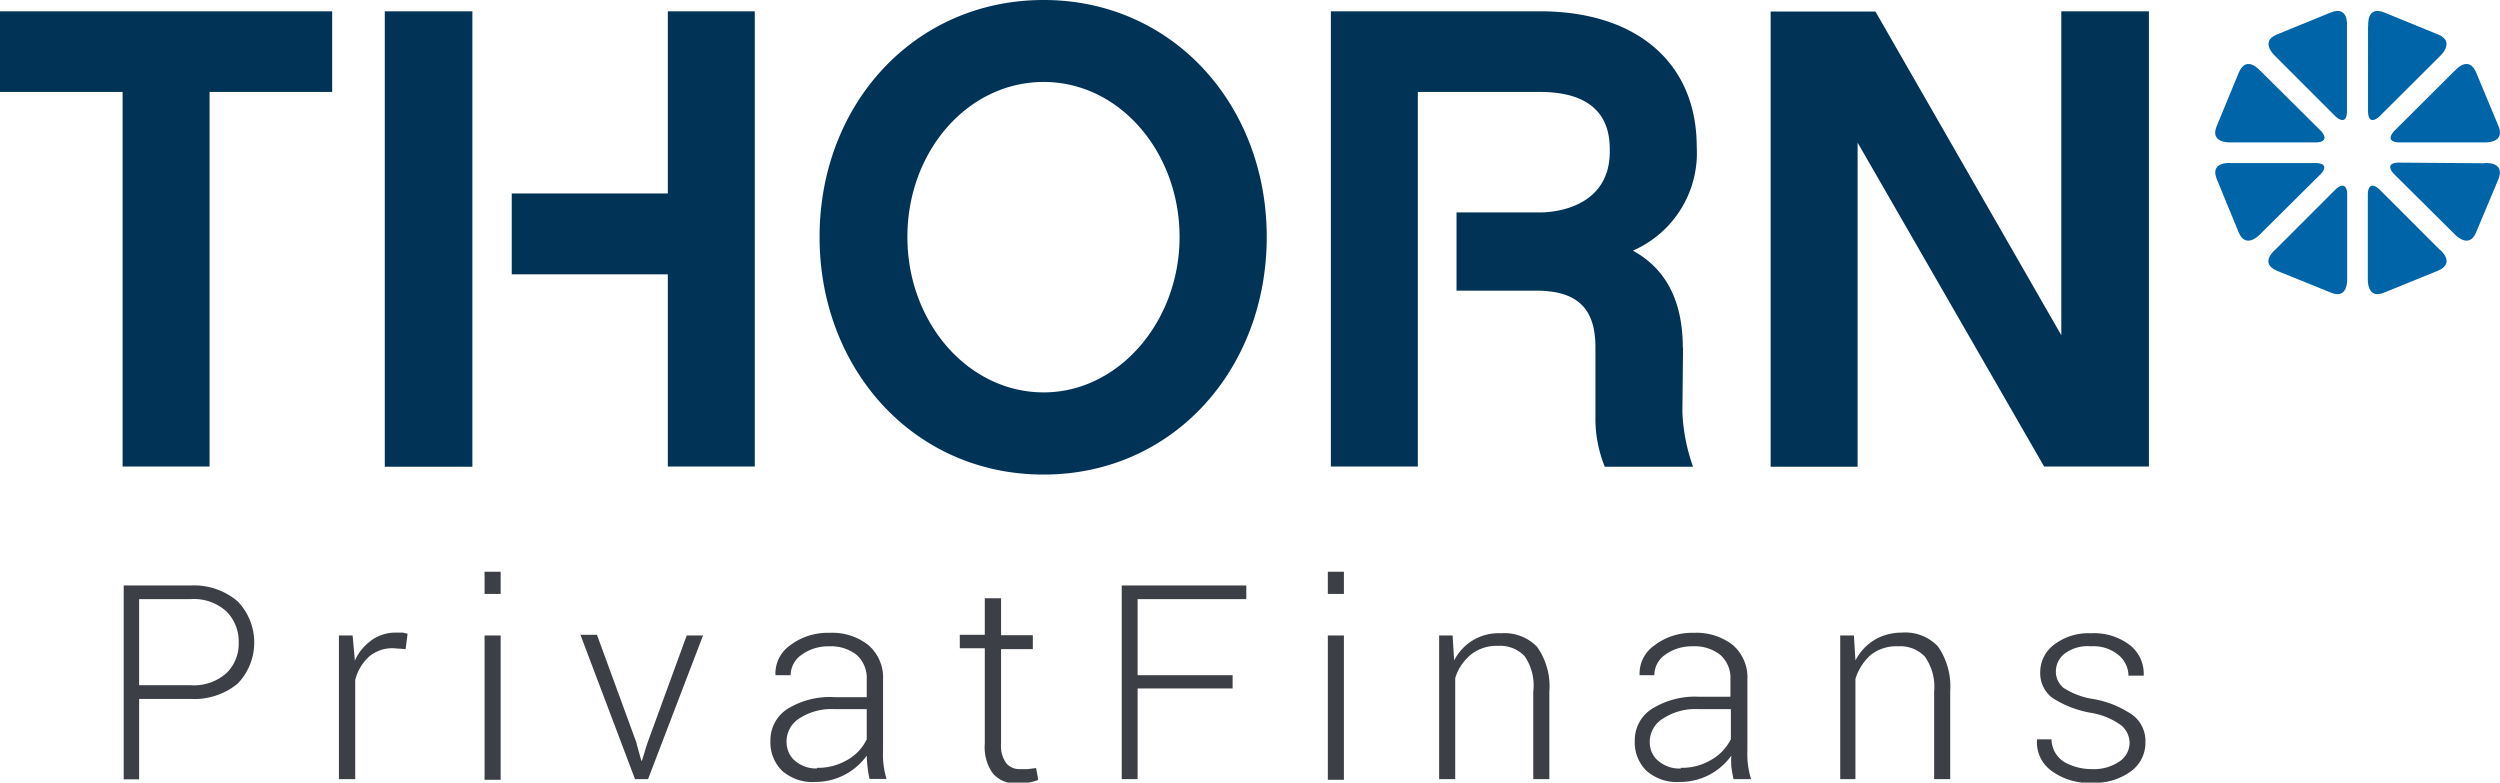<?xml version="1.0" encoding="utf-8"?>
<svg fill="none" xmlns="http://www.w3.org/2000/svg" viewBox="0 0 115 36">
  <title>
    Thorn
  </title>
  <g class="c-greyscale--dark" clip-path="url(#a)">
    <path class="c-greyscale--dark" d="M0 4.23h5.64v17.23h4V4.23h5.64V.52H0v3.7zM21.74.52H17.7v20.95h4.03V.52zm8.98 8.38h-7.18v3.72h7.18v8.84h4V.52h-4V8.9zM48.01 0C42.03 0 37.7 4.83 37.7 10.9S42.03 21.83 48 21.83s10.27-4.85 10.27-10.93S53.94 0 48.01 0zm0 18.05c-3.49 0-6.27-3.23-6.27-7.15 0-3.93 2.77-7.13 6.27-7.13 3.5 0 6.25 3.24 6.25 7.13 0 3.89-2.8 7.15-6.25 7.15zM94.82.52v14.9L86.27.53h-4.82v20.94h4V6.56l8.58 14.9h4.82V.52h-4.03zM77.41 16c0-2.2-.81-3.66-2.3-4.47a4.9 4.9 0 002.94-4.77c0-3.92-2.82-6.24-7.21-6.24h-9.62v20.94h4V4.23h5.62c3.21 0 3.21 2.05 3.21 2.74 0 2.6-2.6 2.8-3.16 2.8H67v3.6h3.66c1.9 0 2.73.82 2.73 2.6v3.2a5.9 5.9 0 00.43 2.3h4.06a8.44 8.44 0 01-.49-2.52l.03-2.95z" fill="#035"/>
    <path class="c-greyscale--dark" d="M6.4 32.15v3.7h-.71v-8.92h3.1a3.1 3.1 0 012.15.74 2.73 2.73 0 010 3.77c-.6.5-1.4.76-2.18.71H6.4zm0-.63h2.36a2.25 2.25 0 001.66-.56 1.88 1.88 0 00.56-1.4 1.95 1.95 0 00-.56-1.43 2.23 2.23 0 00-1.66-.57H6.4v3.96zm12.26-1.66l-.55-.04c-.41-.02-.82.12-1.14.39-.31.29-.53.66-.63 1.07v4.56h-.75v-6.61h.63l.1 1.1v.07c.16-.38.43-.7.77-.95a1.9 1.9 0 011.16-.35h.28l.22.05-.09.7zm4.37-2.54h-.74V26.3h.74v1.03zm0 8.55h-.74v-6.64h.74v6.64zm6.25-1.67l.22.79h.03l.24-.78 1.82-4.98h.75l-2.53 6.61h-.6L26.7 29.2h.76l1.83 5zM40 35.84a5.7 5.7 0 01-.13-1.08 2.91 2.91 0 01-2.37 1.21c-.55.04-1.1-.15-1.52-.51a1.83 1.83 0 01-.54-1.38 1.7 1.7 0 01.8-1.48 3.7 3.7 0 012.16-.53h1.47v-.82a1.42 1.42 0 00-.46-1.12 1.9 1.9 0 00-1.26-.4c-.45-.01-.9.12-1.26.38a1.15 1.15 0 00-.52.95h-.7v-.03a1.58 1.58 0 01.67-1.34c.52-.4 1.17-.6 1.83-.58.64-.03 1.27.17 1.77.56a1.97 1.97 0 01.68 1.6v3.26a3.87 3.87 0 00.16 1.3H40zm-2.42-.52c.5.01.98-.12 1.41-.37.38-.22.7-.55.88-.95v-1.38h-1.49a2.72 2.72 0 00-1.6.42 1.26 1.26 0 00-.51 1.54c.06.15.16.3.28.4.29.25.65.38 1.03.37v-.03zm8.47-7.8v1.7h1.46v.64h-1.46v4.33c-.03.33.05.65.24.92a.79.79 0 00.63.27h.35l.39-.05.1.54c-.14.07-.29.1-.44.13a3.8 3.8 0 01-.53.04 1.38 1.38 0 01-1.1-.44c-.3-.4-.43-.9-.39-1.4v-4.38h-1.15v-.62h1.15v-1.68h.75zm10.65 4.15h-4.37v4.17h-.73v-8.91h5.73v.63h-5v3.5h4.37v.61zm5.12-4.35h-.74V26.3h.74v1.03zm0 8.55h-.74v-6.64h.74v6.64zm5-6.64l.07 1.15a2.29 2.29 0 012.16-1.25 2.08 2.08 0 011.66.63c.42.6.62 1.33.56 2.06v4.02h-.74v-4.02a2.38 2.38 0 00-.4-1.64 1.55 1.55 0 00-1.22-.47 1.9 1.9 0 00-1.26.41c-.34.29-.59.66-.71 1.08v4.64h-.74v-6.61h.62zm12.92 6.61a8.72 8.72 0 01-.1-.58 4.29 4.29 0 010-.5 2.89 2.89 0 01-2.38 1.21c-.55.04-1.1-.15-1.52-.51a1.83 1.83 0 01-.54-1.38 1.7 1.7 0 01.8-1.48c.65-.4 1.4-.59 2.16-.55h1.44v-.8a1.42 1.42 0 00-.46-1.12 1.9 1.9 0 00-1.27-.4c-.45-.01-.9.12-1.26.38a1.15 1.15 0 00-.51.95h-.68v-.03a1.58 1.58 0 01.68-1.34c.52-.4 1.17-.6 1.83-.58.64-.03 1.27.17 1.78.56a1.97 1.97 0 01.67 1.6v3.26a3.88 3.88 0 00.17 1.31h-.8zm-2.42-.52c.5.01.98-.12 1.4-.37.39-.22.7-.55.9-.95v-1.38h-1.5a2.72 2.72 0 00-1.6.42 1.26 1.26 0 00-.55 1.54c.07.15.16.3.29.4a1.47 1.47 0 001.06.37v-.03zm7.96-6.09l.07 1.15c.2-.39.5-.71.87-.94.38-.23.82-.34 1.26-.34a2.07 2.07 0 011.66.63c.42.6.62 1.33.57 2.06v4.05h-.74v-4.02a2.4 2.4 0 00-.43-1.62 1.56 1.56 0 00-1.22-.47 1.9 1.9 0 00-1.27.4c-.33.3-.57.67-.7 1.1v4.61h-.7v-6.61h.63zm12.68 4.95a1.06 1.06 0 00-.38-.81c-.41-.3-.89-.5-1.4-.58a4.8 4.8 0 01-1.76-.68 1.42 1.42 0 01-.57-1.2 1.58 1.58 0 01.63-1.25 2.6 2.6 0 011.7-.53 2.7 2.7 0 011.8.55 1.67 1.67 0 01.63 1.4h-.7a1.25 1.25 0 00-.46-.95 1.8 1.8 0 00-1.26-.4c-.44-.04-.87.08-1.22.34a1.04 1.04 0 00-.4.8.97.97 0 00.35.77c.42.27.9.45 1.4.52.63.11 1.24.36 1.78.73a1.5 1.5 0 01.59 1.26 1.62 1.62 0 01-.68 1.34c-.52.37-1.15.55-1.78.52a2.9 2.9 0 01-1.9-.58 1.62 1.62 0 01-.63-1.38v-.04h.67a1.25 1.25 0 00.6 1.05c.38.21.81.32 1.26.32.44.02.89-.1 1.26-.35a1.03 1.03 0 00.47-.85z" fill="#3C4046"/>
    <path class="c-greyscale--dark" d="M107.96 1.2s.1-.97-.76-.62l-2.47 1.01c-.8.33-.08.98-.08.98l2.8 2.8s.47.45.51-.2V1.2zm4.27 10.28s.77.62-.1.98l-2.46 1c-.8.34-.75-.62-.75-.62V8.9s0-.63.5-.22l2.8 2.8zm-8.26-8.22s-.63-.77-.99.09l-1.01 2.45c-.34.8.63.75.63.75h3.97s.63 0 .22-.5l-2.82-2.8zm10.32 4.24s.98-.09.63.76l-1.02 2.43c-.33.8-.98.09-.98.09l-2.82-2.8s-.45-.47.21-.5l3.98.03zm-11.68 0s-.99-.09-.63.76l1 2.43c.33.8.98.09.98.09l2.8-2.78s.46-.46-.2-.5h-3.95zm10.31-4.24s.63-.77.99.09l1.02 2.45c.33.8-.63.75-.63.75h-3.97s-.64 0-.22-.5l2.81-2.8zm-8.25 8.22s-.78.62.08.98l2.47 1c.8.34.75-.62.75-.62V8.9s0-.63-.5-.22l-2.8 2.8zm4.27-10.28s-.1-.97.75-.62l2.47 1.01c.8.33.09.98.09.98l-2.81 2.8s-.47.45-.51-.2V1.2z" fill="#0064A9"/>
  </g>
  <defs>
    <clipPath id="a">
      <path fill="#fff" d="M0 0h115v36H0z"/>
    </clipPath>
  </defs>
</svg>

